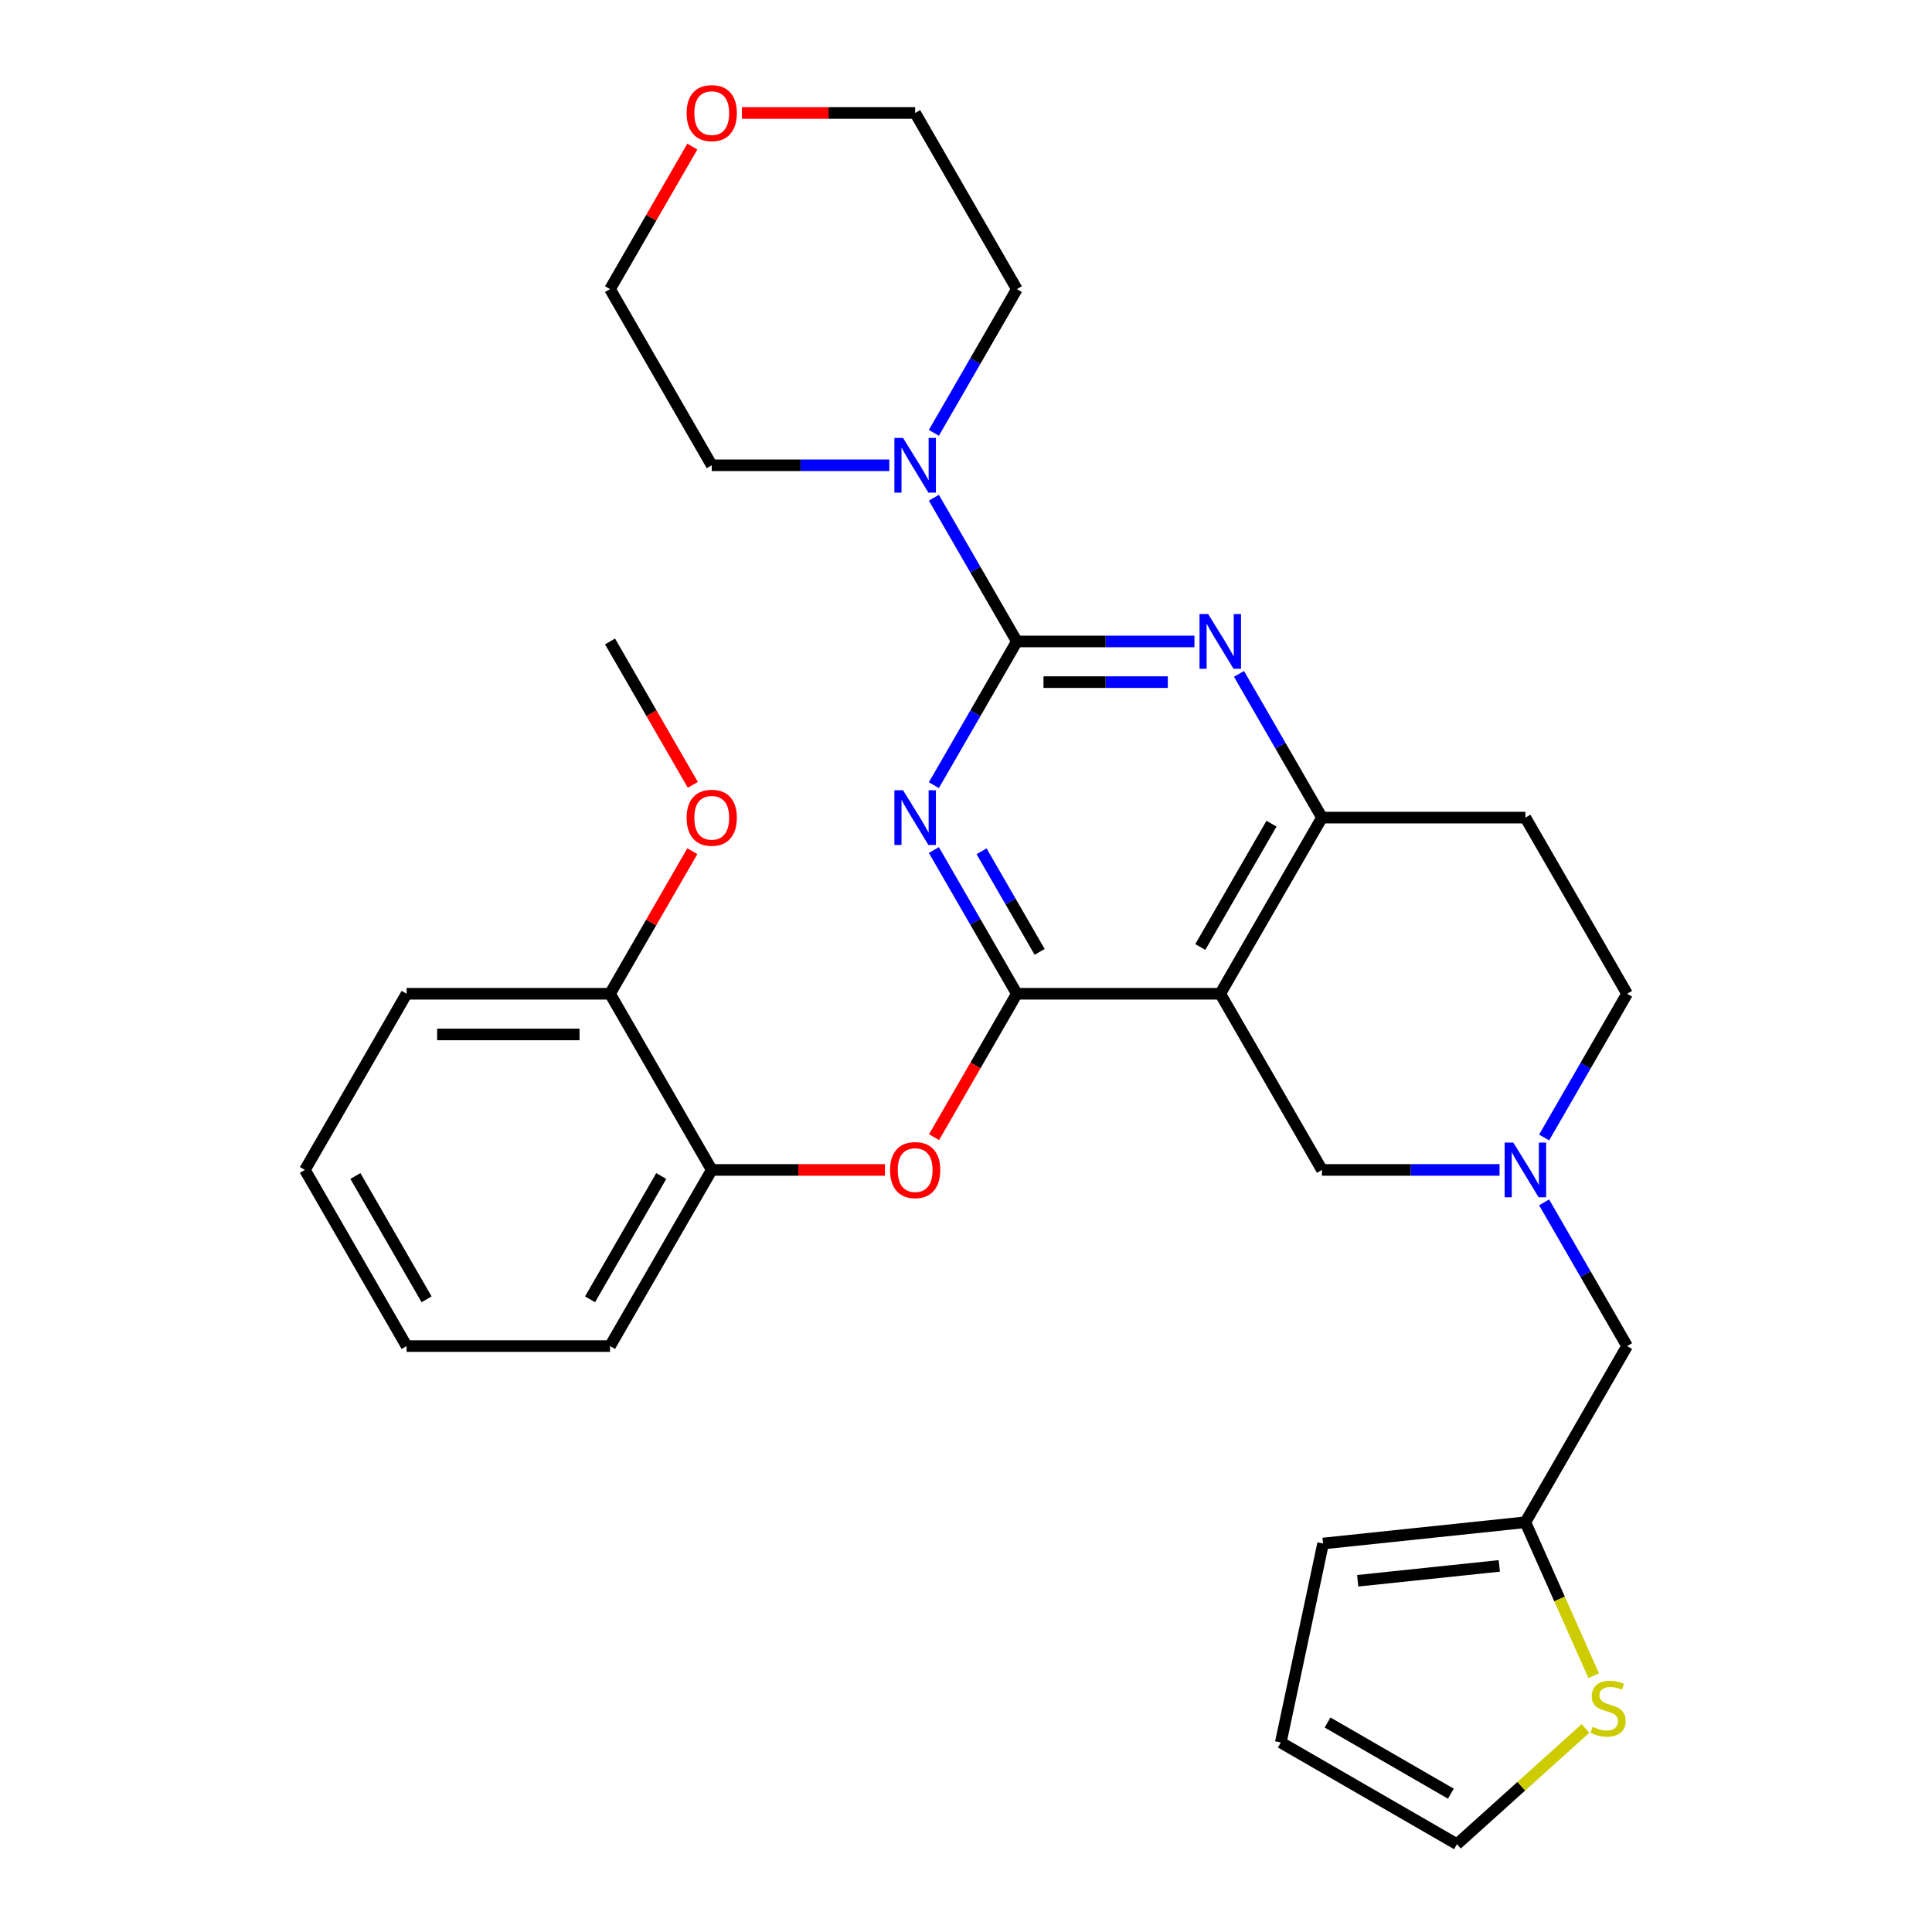 <?xml version='1.0' encoding='iso-8859-1'?>
<svg version='1.1' baseProfile='full'
              xmlns='http://www.w3.org/2000/svg'
                      xmlns:rdkit='http://www.rdkit.org/xml'
                      xmlns:xlink='http://www.w3.org/1999/xlink'
                  xml:space='preserve'
width='1000px' height='1000px' viewBox='0 0 1000 1000'>
<!-- END OF HEADER -->
<rect style='opacity:1.0;fill:#FFFFFF;stroke:none' width='1000' height='1000' x='0' y='0'> </rect>
<path class='bond-0' d='M 799.231,588.759 L 820.705,551.565' style='fill:none;fill-rule:evenodd;stroke:#0000FF;stroke-width:6px;stroke-linecap:butt;stroke-linejoin:miter;stroke-opacity:1' />
<path class='bond-0' d='M 820.705,551.565 L 842.179,514.371' style='fill:none;fill-rule:evenodd;stroke:#000000;stroke-width:6px;stroke-linecap:butt;stroke-linejoin:miter;stroke-opacity:1' />
<path class='bond-1' d='M 776.164,605.552 L 730.207,605.552' style='fill:none;fill-rule:evenodd;stroke:#0000FF;stroke-width:6px;stroke-linecap:butt;stroke-linejoin:miter;stroke-opacity:1' />
<path class='bond-1' d='M 730.207,605.552 L 684.25,605.552' style='fill:none;fill-rule:evenodd;stroke:#000000;stroke-width:6px;stroke-linecap:butt;stroke-linejoin:miter;stroke-opacity:1' />
<path class='bond-2' d='M 799.231,622.344 L 820.705,659.538' style='fill:none;fill-rule:evenodd;stroke:#0000FF;stroke-width:6px;stroke-linecap:butt;stroke-linejoin:miter;stroke-opacity:1' />
<path class='bond-2' d='M 820.705,659.538 L 842.179,696.732' style='fill:none;fill-rule:evenodd;stroke:#000000;stroke-width:6px;stroke-linecap:butt;stroke-linejoin:miter;stroke-opacity:1' />
<path class='bond-3' d='M 842.179,514.371 L 789.536,423.191' style='fill:none;fill-rule:evenodd;stroke:#000000;stroke-width:6px;stroke-linecap:butt;stroke-linejoin:miter;stroke-opacity:1' />
<path class='bond-4' d='M 789.536,423.191 L 684.25,423.191' style='fill:none;fill-rule:evenodd;stroke:#000000;stroke-width:6px;stroke-linecap:butt;stroke-linejoin:miter;stroke-opacity:1' />
<path class='bond-5' d='M 684.25,605.552 L 631.607,514.371' style='fill:none;fill-rule:evenodd;stroke:#000000;stroke-width:6px;stroke-linecap:butt;stroke-linejoin:miter;stroke-opacity:1' />
<path class='bond-6' d='M 631.607,514.371 L 684.25,423.191' style='fill:none;fill-rule:evenodd;stroke:#000000;stroke-width:6px;stroke-linecap:butt;stroke-linejoin:miter;stroke-opacity:1' />
<path class='bond-6' d='M 621.268,490.166 L 658.118,426.34' style='fill:none;fill-rule:evenodd;stroke:#000000;stroke-width:6px;stroke-linecap:butt;stroke-linejoin:miter;stroke-opacity:1' />
<path class='bond-7' d='M 631.607,514.371 L 526.321,514.371' style='fill:none;fill-rule:evenodd;stroke:#000000;stroke-width:6px;stroke-linecap:butt;stroke-linejoin:miter;stroke-opacity:1' />
<path class='bond-8' d='M 684.25,423.191 L 662.776,385.997' style='fill:none;fill-rule:evenodd;stroke:#000000;stroke-width:6px;stroke-linecap:butt;stroke-linejoin:miter;stroke-opacity:1' />
<path class='bond-8' d='M 662.776,385.997 L 641.302,348.803' style='fill:none;fill-rule:evenodd;stroke:#0000FF;stroke-width:6px;stroke-linecap:butt;stroke-linejoin:miter;stroke-opacity:1' />
<path class='bond-9' d='M 618.235,332.011 L 572.278,332.011' style='fill:none;fill-rule:evenodd;stroke:#0000FF;stroke-width:6px;stroke-linecap:butt;stroke-linejoin:miter;stroke-opacity:1' />
<path class='bond-9' d='M 572.278,332.011 L 526.321,332.011' style='fill:none;fill-rule:evenodd;stroke:#000000;stroke-width:6px;stroke-linecap:butt;stroke-linejoin:miter;stroke-opacity:1' />
<path class='bond-9' d='M 604.448,353.068 L 572.278,353.068' style='fill:none;fill-rule:evenodd;stroke:#0000FF;stroke-width:6px;stroke-linecap:butt;stroke-linejoin:miter;stroke-opacity:1' />
<path class='bond-9' d='M 572.278,353.068 L 540.109,353.068' style='fill:none;fill-rule:evenodd;stroke:#000000;stroke-width:6px;stroke-linecap:butt;stroke-linejoin:miter;stroke-opacity:1' />
<path class='bond-10' d='M 526.321,332.011 L 504.847,369.205' style='fill:none;fill-rule:evenodd;stroke:#000000;stroke-width:6px;stroke-linecap:butt;stroke-linejoin:miter;stroke-opacity:1' />
<path class='bond-10' d='M 504.847,369.205 L 483.373,406.399' style='fill:none;fill-rule:evenodd;stroke:#0000FF;stroke-width:6px;stroke-linecap:butt;stroke-linejoin:miter;stroke-opacity:1' />
<path class='bond-11' d='M 526.321,332.011 L 504.847,294.817' style='fill:none;fill-rule:evenodd;stroke:#000000;stroke-width:6px;stroke-linecap:butt;stroke-linejoin:miter;stroke-opacity:1' />
<path class='bond-11' d='M 504.847,294.817 L 483.373,257.623' style='fill:none;fill-rule:evenodd;stroke:#0000FF;stroke-width:6px;stroke-linecap:butt;stroke-linejoin:miter;stroke-opacity:1' />
<path class='bond-12' d='M 483.373,439.983 L 504.847,477.177' style='fill:none;fill-rule:evenodd;stroke:#0000FF;stroke-width:6px;stroke-linecap:butt;stroke-linejoin:miter;stroke-opacity:1' />
<path class='bond-12' d='M 504.847,477.177 L 526.321,514.371' style='fill:none;fill-rule:evenodd;stroke:#000000;stroke-width:6px;stroke-linecap:butt;stroke-linejoin:miter;stroke-opacity:1' />
<path class='bond-12' d='M 508.052,440.613 L 523.084,466.649' style='fill:none;fill-rule:evenodd;stroke:#0000FF;stroke-width:6px;stroke-linecap:butt;stroke-linejoin:miter;stroke-opacity:1' />
<path class='bond-12' d='M 523.084,466.649 L 538.115,492.684' style='fill:none;fill-rule:evenodd;stroke:#000000;stroke-width:6px;stroke-linecap:butt;stroke-linejoin:miter;stroke-opacity:1' />
<path class='bond-13' d='M 526.321,514.371 L 504.894,551.485' style='fill:none;fill-rule:evenodd;stroke:#000000;stroke-width:6px;stroke-linecap:butt;stroke-linejoin:miter;stroke-opacity:1' />
<path class='bond-13' d='M 504.894,551.485 L 483.466,588.599' style='fill:none;fill-rule:evenodd;stroke:#FF0000;stroke-width:6px;stroke-linecap:butt;stroke-linejoin:miter;stroke-opacity:1' />
<path class='bond-14' d='M 460.306,240.831 L 414.35,240.831' style='fill:none;fill-rule:evenodd;stroke:#0000FF;stroke-width:6px;stroke-linecap:butt;stroke-linejoin:miter;stroke-opacity:1' />
<path class='bond-14' d='M 414.35,240.831 L 368.393,240.831' style='fill:none;fill-rule:evenodd;stroke:#000000;stroke-width:6px;stroke-linecap:butt;stroke-linejoin:miter;stroke-opacity:1' />
<path class='bond-15' d='M 483.373,224.038 L 504.847,186.844' style='fill:none;fill-rule:evenodd;stroke:#0000FF;stroke-width:6px;stroke-linecap:butt;stroke-linejoin:miter;stroke-opacity:1' />
<path class='bond-15' d='M 504.847,186.844 L 526.321,149.65' style='fill:none;fill-rule:evenodd;stroke:#000000;stroke-width:6px;stroke-linecap:butt;stroke-linejoin:miter;stroke-opacity:1' />
<path class='bond-16' d='M 789.536,787.912 L 807.219,827.628' style='fill:none;fill-rule:evenodd;stroke:#000000;stroke-width:6px;stroke-linecap:butt;stroke-linejoin:miter;stroke-opacity:1' />
<path class='bond-16' d='M 807.219,827.628 L 824.901,867.343' style='fill:none;fill-rule:evenodd;stroke:#CCCC00;stroke-width:6px;stroke-linecap:butt;stroke-linejoin:miter;stroke-opacity:1' />
<path class='bond-17' d='M 789.536,787.912 L 684.827,798.917' style='fill:none;fill-rule:evenodd;stroke:#000000;stroke-width:6px;stroke-linecap:butt;stroke-linejoin:miter;stroke-opacity:1' />
<path class='bond-17' d='M 776.031,810.505 L 702.734,818.208' style='fill:none;fill-rule:evenodd;stroke:#000000;stroke-width:6px;stroke-linecap:butt;stroke-linejoin:miter;stroke-opacity:1' />
<path class='bond-18' d='M 789.536,787.912 L 842.179,696.732' style='fill:none;fill-rule:evenodd;stroke:#000000;stroke-width:6px;stroke-linecap:butt;stroke-linejoin:miter;stroke-opacity:1' />
<path class='bond-19' d='M 820.648,894.641 L 787.382,924.593' style='fill:none;fill-rule:evenodd;stroke:#CCCC00;stroke-width:6px;stroke-linecap:butt;stroke-linejoin:miter;stroke-opacity:1' />
<path class='bond-19' d='M 787.382,924.593 L 754.117,954.545' style='fill:none;fill-rule:evenodd;stroke:#000000;stroke-width:6px;stroke-linecap:butt;stroke-linejoin:miter;stroke-opacity:1' />
<path class='bond-20' d='M 684.827,798.917 L 662.937,901.903' style='fill:none;fill-rule:evenodd;stroke:#000000;stroke-width:6px;stroke-linecap:butt;stroke-linejoin:miter;stroke-opacity:1' />
<path class='bond-21' d='M 754.117,954.545 L 662.937,901.903' style='fill:none;fill-rule:evenodd;stroke:#000000;stroke-width:6px;stroke-linecap:butt;stroke-linejoin:miter;stroke-opacity:1' />
<path class='bond-21' d='M 750.969,928.413 L 687.143,891.563' style='fill:none;fill-rule:evenodd;stroke:#000000;stroke-width:6px;stroke-linecap:butt;stroke-linejoin:miter;stroke-opacity:1' />
<path class='bond-22' d='M 384.025,58.47 L 428.852,58.47' style='fill:none;fill-rule:evenodd;stroke:#FF0000;stroke-width:6px;stroke-linecap:butt;stroke-linejoin:miter;stroke-opacity:1' />
<path class='bond-22' d='M 428.852,58.47 L 473.679,58.47' style='fill:none;fill-rule:evenodd;stroke:#000000;stroke-width:6px;stroke-linecap:butt;stroke-linejoin:miter;stroke-opacity:1' />
<path class='bond-23' d='M 358.351,75.862 L 337.051,112.756' style='fill:none;fill-rule:evenodd;stroke:#FF0000;stroke-width:6px;stroke-linecap:butt;stroke-linejoin:miter;stroke-opacity:1' />
<path class='bond-23' d='M 337.051,112.756 L 315.75,149.65' style='fill:none;fill-rule:evenodd;stroke:#000000;stroke-width:6px;stroke-linecap:butt;stroke-linejoin:miter;stroke-opacity:1' />
<path class='bond-24' d='M 368.393,240.831 L 315.75,149.65' style='fill:none;fill-rule:evenodd;stroke:#000000;stroke-width:6px;stroke-linecap:butt;stroke-linejoin:miter;stroke-opacity:1' />
<path class='bond-25' d='M 458.046,605.552 L 413.22,605.552' style='fill:none;fill-rule:evenodd;stroke:#FF0000;stroke-width:6px;stroke-linecap:butt;stroke-linejoin:miter;stroke-opacity:1' />
<path class='bond-25' d='M 413.22,605.552 L 368.393,605.552' style='fill:none;fill-rule:evenodd;stroke:#000000;stroke-width:6px;stroke-linecap:butt;stroke-linejoin:miter;stroke-opacity:1' />
<path class='bond-26' d='M 210.464,696.732 L 157.821,605.552' style='fill:none;fill-rule:evenodd;stroke:#000000;stroke-width:6px;stroke-linecap:butt;stroke-linejoin:miter;stroke-opacity:1' />
<path class='bond-26' d='M 220.803,672.526 L 183.953,608.7' style='fill:none;fill-rule:evenodd;stroke:#000000;stroke-width:6px;stroke-linecap:butt;stroke-linejoin:miter;stroke-opacity:1' />
<path class='bond-27' d='M 210.464,696.732 L 315.75,696.732' style='fill:none;fill-rule:evenodd;stroke:#000000;stroke-width:6px;stroke-linecap:butt;stroke-linejoin:miter;stroke-opacity:1' />
<path class='bond-28' d='M 157.821,605.552 L 210.464,514.371' style='fill:none;fill-rule:evenodd;stroke:#000000;stroke-width:6px;stroke-linecap:butt;stroke-linejoin:miter;stroke-opacity:1' />
<path class='bond-29' d='M 210.464,514.371 L 315.75,514.371' style='fill:none;fill-rule:evenodd;stroke:#000000;stroke-width:6px;stroke-linecap:butt;stroke-linejoin:miter;stroke-opacity:1' />
<path class='bond-29' d='M 226.257,535.428 L 299.957,535.428' style='fill:none;fill-rule:evenodd;stroke:#000000;stroke-width:6px;stroke-linecap:butt;stroke-linejoin:miter;stroke-opacity:1' />
<path class='bond-30' d='M 315.75,514.371 L 368.393,605.552' style='fill:none;fill-rule:evenodd;stroke:#000000;stroke-width:6px;stroke-linecap:butt;stroke-linejoin:miter;stroke-opacity:1' />
<path class='bond-31' d='M 315.75,514.371 L 337.051,477.477' style='fill:none;fill-rule:evenodd;stroke:#000000;stroke-width:6px;stroke-linecap:butt;stroke-linejoin:miter;stroke-opacity:1' />
<path class='bond-31' d='M 337.051,477.477 L 358.351,440.583' style='fill:none;fill-rule:evenodd;stroke:#FF0000;stroke-width:6px;stroke-linecap:butt;stroke-linejoin:miter;stroke-opacity:1' />
<path class='bond-32' d='M 368.393,605.552 L 315.75,696.732' style='fill:none;fill-rule:evenodd;stroke:#000000;stroke-width:6px;stroke-linecap:butt;stroke-linejoin:miter;stroke-opacity:1' />
<path class='bond-32' d='M 342.26,608.7 L 305.41,672.526' style='fill:none;fill-rule:evenodd;stroke:#000000;stroke-width:6px;stroke-linecap:butt;stroke-linejoin:miter;stroke-opacity:1' />
<path class='bond-33' d='M 358.605,406.239 L 337.178,369.125' style='fill:none;fill-rule:evenodd;stroke:#FF0000;stroke-width:6px;stroke-linecap:butt;stroke-linejoin:miter;stroke-opacity:1' />
<path class='bond-33' d='M 337.178,369.125 L 315.75,332.011' style='fill:none;fill-rule:evenodd;stroke:#000000;stroke-width:6px;stroke-linecap:butt;stroke-linejoin:miter;stroke-opacity:1' />
<path class='bond-34' d='M 526.321,149.65 L 473.679,58.47' style='fill:none;fill-rule:evenodd;stroke:#000000;stroke-width:6px;stroke-linecap:butt;stroke-linejoin:miter;stroke-opacity:1' />
<path  class='atom-0' d='M 783.276 591.392
L 792.556 606.392
Q 793.476 607.872, 794.956 610.552
Q 796.436 613.232, 796.516 613.392
L 796.516 591.392
L 800.276 591.392
L 800.276 619.712
L 796.396 619.712
L 786.436 603.312
Q 785.276 601.392, 784.036 599.192
Q 782.836 596.992, 782.476 596.312
L 782.476 619.712
L 778.796 619.712
L 778.796 591.392
L 783.276 591.392
' fill='#0000FF'/>
<path  class='atom-6' d='M 625.347 317.851
L 634.627 332.851
Q 635.547 334.331, 637.027 337.011
Q 638.507 339.691, 638.587 339.851
L 638.587 317.851
L 642.347 317.851
L 642.347 346.171
L 638.467 346.171
L 628.507 329.771
Q 627.347 327.851, 626.107 325.651
Q 624.907 323.451, 624.547 322.771
L 624.547 346.171
L 620.867 346.171
L 620.867 317.851
L 625.347 317.851
' fill='#0000FF'/>
<path  class='atom-8' d='M 467.419 409.031
L 476.699 424.031
Q 477.619 425.511, 479.099 428.191
Q 480.579 430.871, 480.659 431.031
L 480.659 409.031
L 484.419 409.031
L 484.419 437.351
L 480.539 437.351
L 470.579 420.951
Q 469.419 419.031, 468.179 416.831
Q 466.979 414.631, 466.619 413.951
L 466.619 437.351
L 462.939 437.351
L 462.939 409.031
L 467.419 409.031
' fill='#0000FF'/>
<path  class='atom-10' d='M 467.419 226.671
L 476.699 241.671
Q 477.619 243.151, 479.099 245.831
Q 480.579 248.511, 480.659 248.671
L 480.659 226.671
L 484.419 226.671
L 484.419 254.991
L 480.539 254.991
L 470.579 238.591
Q 469.419 236.671, 468.179 234.471
Q 466.979 232.271, 466.619 231.591
L 466.619 254.991
L 462.939 254.991
L 462.939 226.671
L 467.419 226.671
' fill='#0000FF'/>
<path  class='atom-13' d='M 824.36 893.815
Q 824.68 893.935, 826 894.495
Q 827.32 895.055, 828.76 895.415
Q 830.24 895.735, 831.68 895.735
Q 834.36 895.735, 835.92 894.455
Q 837.48 893.135, 837.48 890.855
Q 837.48 889.295, 836.68 888.335
Q 835.92 887.375, 834.72 886.855
Q 833.52 886.335, 831.52 885.735
Q 829 884.975, 827.48 884.255
Q 826 883.535, 824.92 882.015
Q 823.88 880.495, 823.88 877.935
Q 823.88 874.375, 826.28 872.175
Q 828.72 869.975, 833.52 869.975
Q 836.8 869.975, 840.52 871.535
L 839.6 874.615
Q 836.2 873.215, 833.64 873.215
Q 830.88 873.215, 829.36 874.375
Q 827.84 875.495, 827.88 877.455
Q 827.88 878.975, 828.64 879.895
Q 829.44 880.815, 830.56 881.335
Q 831.72 881.855, 833.64 882.455
Q 836.2 883.255, 837.72 884.055
Q 839.24 884.855, 840.32 886.495
Q 841.44 888.095, 841.44 890.855
Q 841.44 894.775, 838.8 896.895
Q 836.2 898.975, 831.84 898.975
Q 829.32 898.975, 827.4 898.415
Q 825.52 897.895, 823.28 896.975
L 824.36 893.815
' fill='#CCCC00'/>
<path  class='atom-16' d='M 355.393 58.55
Q 355.393 51.75, 358.753 47.95
Q 362.113 44.15, 368.393 44.15
Q 374.673 44.15, 378.033 47.95
Q 381.393 51.75, 381.393 58.55
Q 381.393 65.43, 377.993 69.35
Q 374.593 73.23, 368.393 73.23
Q 362.153 73.23, 358.753 69.35
Q 355.393 65.47, 355.393 58.55
M 368.393 70.03
Q 372.713 70.03, 375.033 67.15
Q 377.393 64.23, 377.393 58.55
Q 377.393 52.99, 375.033 50.19
Q 372.713 47.35, 368.393 47.35
Q 364.073 47.35, 361.713 50.15
Q 359.393 52.95, 359.393 58.55
Q 359.393 64.27, 361.713 67.15
Q 364.073 70.03, 368.393 70.03
' fill='#FF0000'/>
<path  class='atom-18' d='M 460.679 605.632
Q 460.679 598.832, 464.039 595.032
Q 467.399 591.232, 473.679 591.232
Q 479.959 591.232, 483.319 595.032
Q 486.679 598.832, 486.679 605.632
Q 486.679 612.512, 483.279 616.432
Q 479.879 620.312, 473.679 620.312
Q 467.439 620.312, 464.039 616.432
Q 460.679 612.552, 460.679 605.632
M 473.679 617.112
Q 477.999 617.112, 480.319 614.232
Q 482.679 611.312, 482.679 605.632
Q 482.679 600.072, 480.319 597.272
Q 477.999 594.432, 473.679 594.432
Q 469.359 594.432, 466.999 597.232
Q 464.679 600.032, 464.679 605.632
Q 464.679 611.352, 466.999 614.232
Q 469.359 617.112, 473.679 617.112
' fill='#FF0000'/>
<path  class='atom-25' d='M 355.393 423.271
Q 355.393 416.471, 358.753 412.671
Q 362.113 408.871, 368.393 408.871
Q 374.673 408.871, 378.033 412.671
Q 381.393 416.471, 381.393 423.271
Q 381.393 430.151, 377.993 434.071
Q 374.593 437.951, 368.393 437.951
Q 362.153 437.951, 358.753 434.071
Q 355.393 430.191, 355.393 423.271
M 368.393 434.751
Q 372.713 434.751, 375.033 431.871
Q 377.393 428.951, 377.393 423.271
Q 377.393 417.711, 375.033 414.911
Q 372.713 412.071, 368.393 412.071
Q 364.073 412.071, 361.713 414.871
Q 359.393 417.671, 359.393 423.271
Q 359.393 428.991, 361.713 431.871
Q 364.073 434.751, 368.393 434.751
' fill='#FF0000'/>
</svg>
